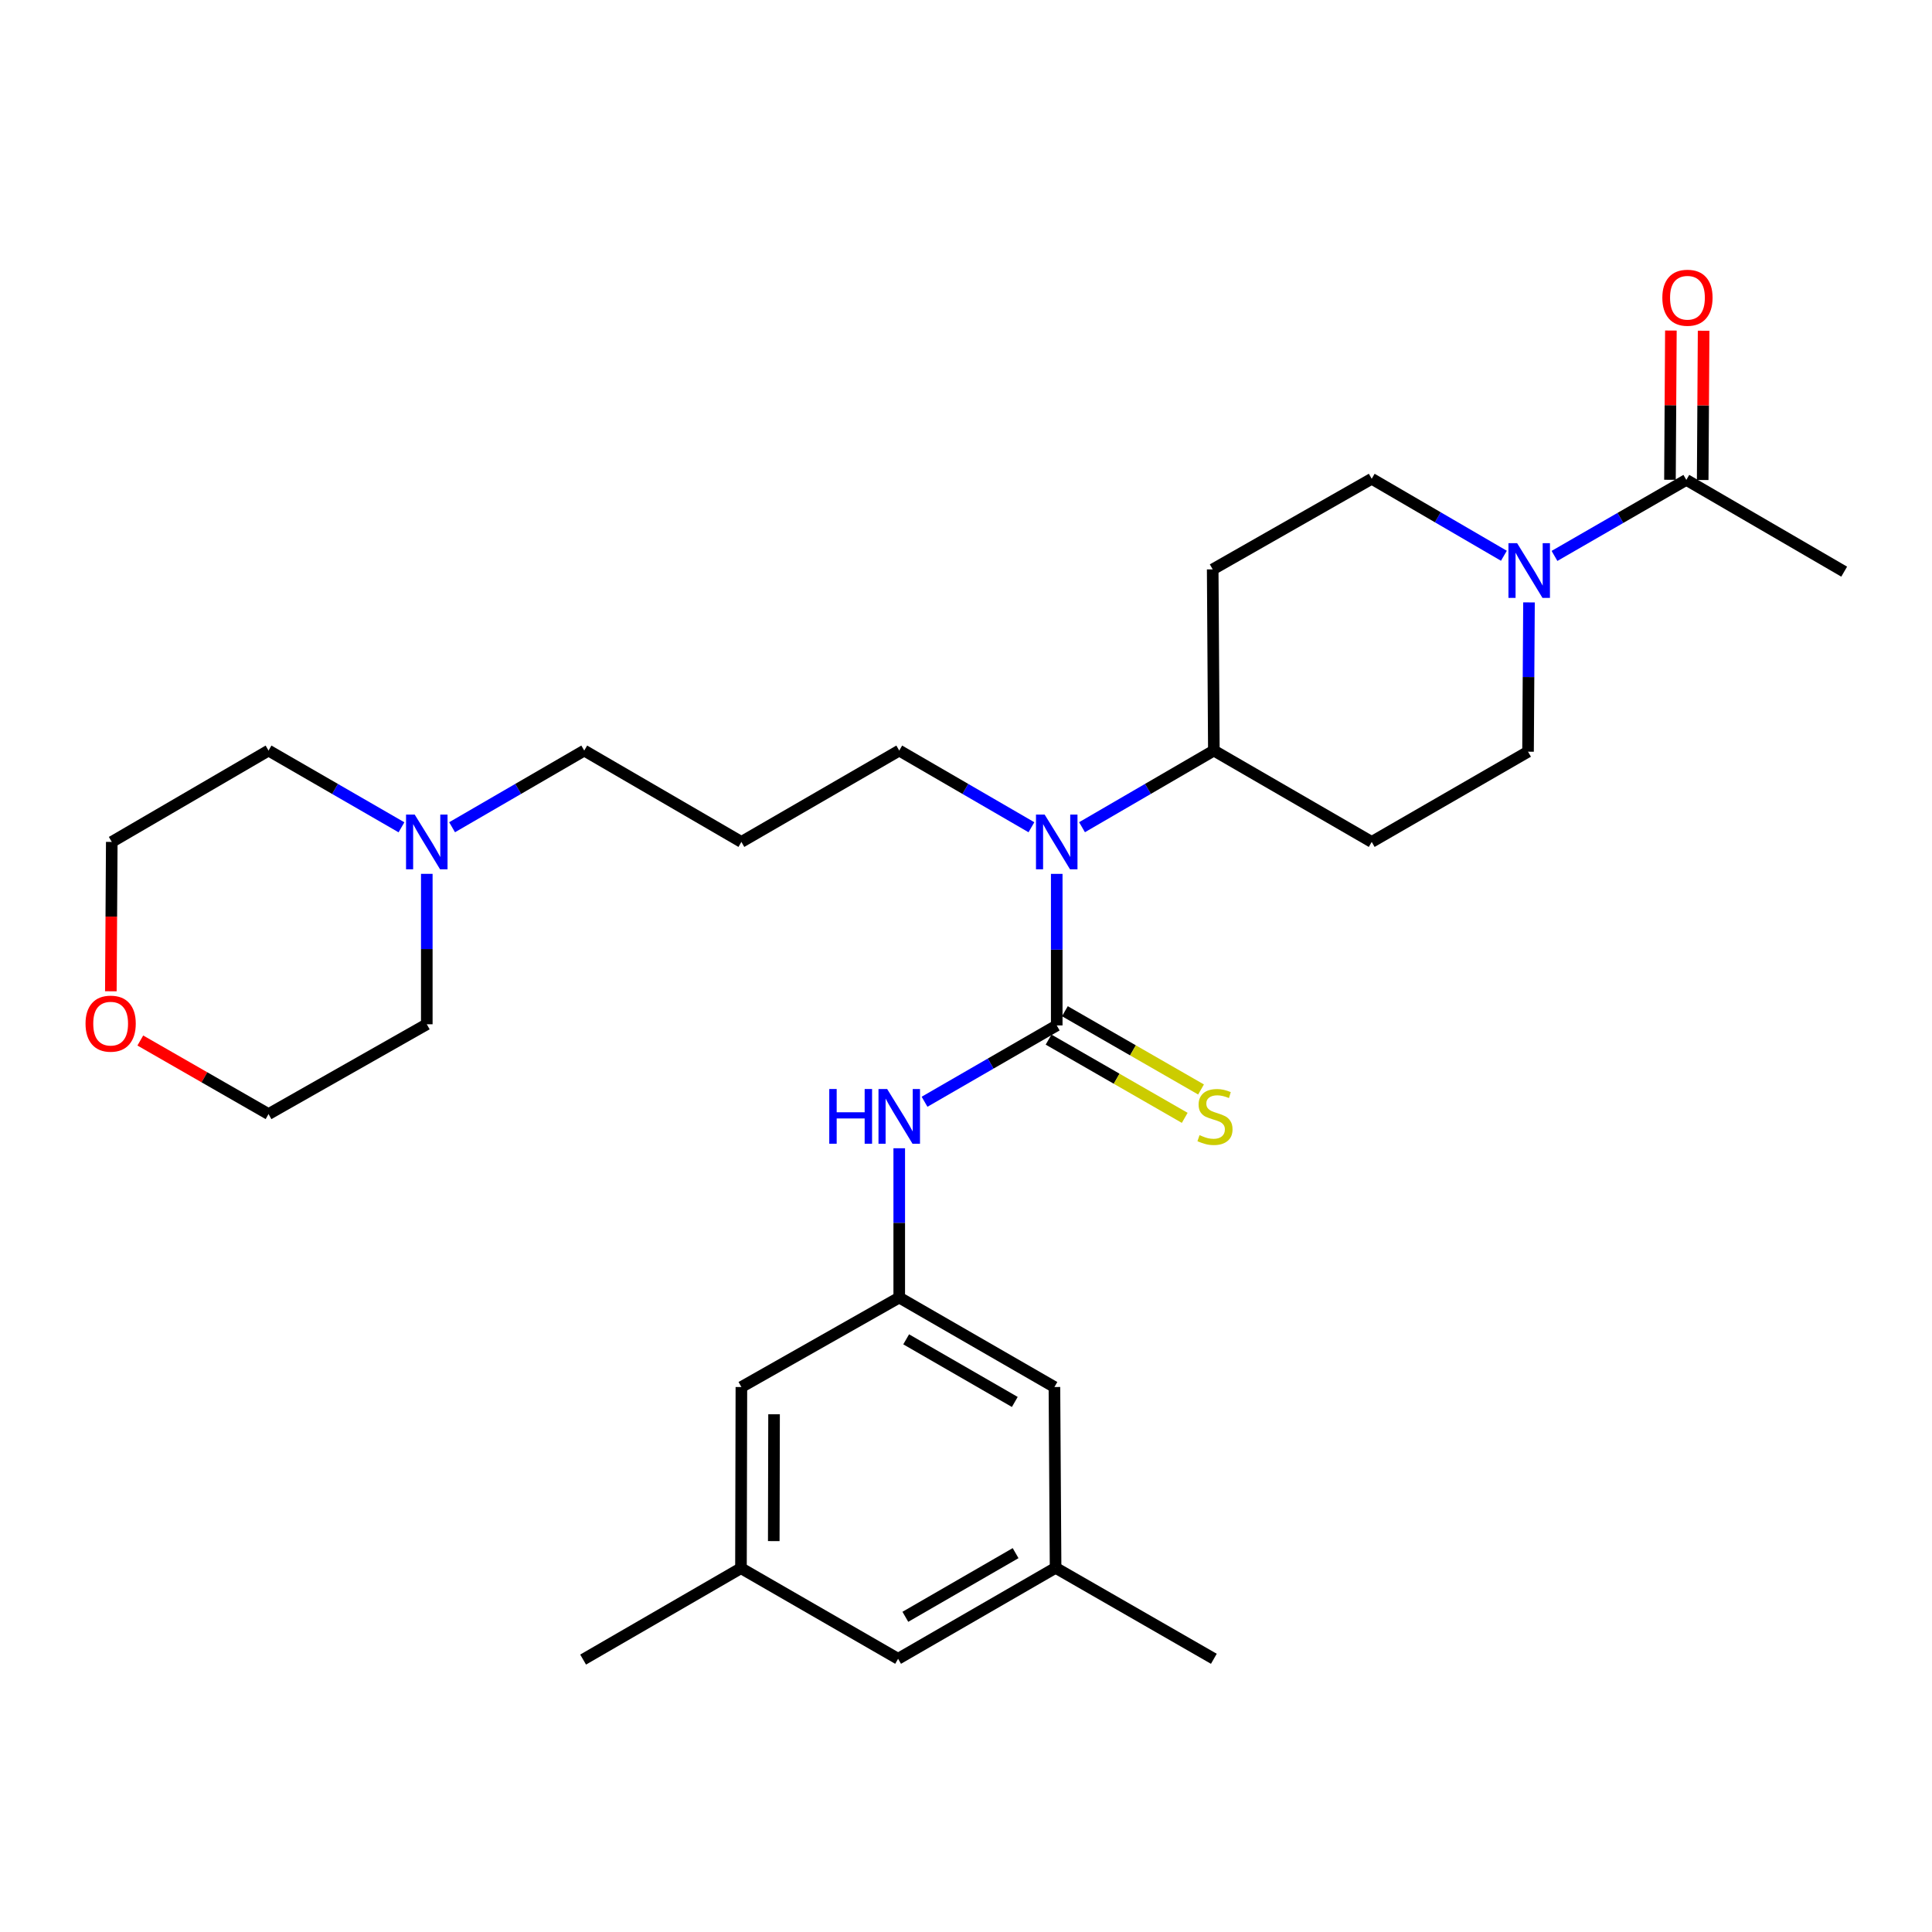 <?xml version='1.0' encoding='iso-8859-1'?>
<svg version='1.1' baseProfile='full'
              xmlns='http://www.w3.org/2000/svg'
                      xmlns:rdkit='http://www.rdkit.org/xml'
                      xmlns:xlink='http://www.w3.org/1999/xlink'
                  xml:space='preserve'
width='1000px' height='1000px' viewBox='0 0 1000 1000'>
<!-- END OF HEADER -->
<rect style='opacity:1.0;fill:#FFFFFF;stroke:none' width='1000' height='1000' x='0' y='0'> </rect>
<path class='bond-1' d='M 546.963,530.753 L 546.963,491.532' style='fill:none;fill-rule:evenodd;stroke:#000000;stroke-width:6px;stroke-linecap:butt;stroke-linejoin:miter;stroke-opacity:1' />
<path class='bond-1' d='M 546.963,491.532 L 546.963,452.312' style='fill:none;fill-rule:evenodd;stroke:#0000FF;stroke-width:6px;stroke-linecap:butt;stroke-linejoin:miter;stroke-opacity:1' />
<path class='bond-2' d='M 546.963,530.753 L 512.751,550.511' style='fill:none;fill-rule:evenodd;stroke:#000000;stroke-width:6px;stroke-linecap:butt;stroke-linejoin:miter;stroke-opacity:1' />
<path class='bond-2' d='M 512.751,550.511 L 478.54,570.27' style='fill:none;fill-rule:evenodd;stroke:#0000FF;stroke-width:6px;stroke-linecap:butt;stroke-linejoin:miter;stroke-opacity:1' />
<path class='bond-5' d='M 542.742,538.097 L 577.977,558.348' style='fill:none;fill-rule:evenodd;stroke:#000000;stroke-width:6px;stroke-linecap:butt;stroke-linejoin:miter;stroke-opacity:1' />
<path class='bond-5' d='M 577.977,558.348 L 613.212,578.599' style='fill:none;fill-rule:evenodd;stroke:#CCCC00;stroke-width:6px;stroke-linecap:butt;stroke-linejoin:miter;stroke-opacity:1' />
<path class='bond-5' d='M 551.184,523.409 L 586.419,543.66' style='fill:none;fill-rule:evenodd;stroke:#000000;stroke-width:6px;stroke-linecap:butt;stroke-linejoin:miter;stroke-opacity:1' />
<path class='bond-5' d='M 586.419,543.66 L 621.654,563.911' style='fill:none;fill-rule:evenodd;stroke:#CCCC00;stroke-width:6px;stroke-linecap:butt;stroke-linejoin:miter;stroke-opacity:1' />
<path class='bond-0' d='M 791.406,311.8 L 791.158,350.438' style='fill:none;fill-rule:evenodd;stroke:#0000FF;stroke-width:6px;stroke-linecap:butt;stroke-linejoin:miter;stroke-opacity:1' />
<path class='bond-0' d='M 791.158,350.438 L 790.91,389.076' style='fill:none;fill-rule:evenodd;stroke:#000000;stroke-width:6px;stroke-linecap:butt;stroke-linejoin:miter;stroke-opacity:1' />
<path class='bond-3' d='M 804.599,287.749 L 838.72,268.072' style='fill:none;fill-rule:evenodd;stroke:#0000FF;stroke-width:6px;stroke-linecap:butt;stroke-linejoin:miter;stroke-opacity:1' />
<path class='bond-3' d='M 838.72,268.072 L 872.841,248.396' style='fill:none;fill-rule:evenodd;stroke:#000000;stroke-width:6px;stroke-linecap:butt;stroke-linejoin:miter;stroke-opacity:1' />
<path class='bond-29' d='M 778.414,287.666 L 744.205,267.739' style='fill:none;fill-rule:evenodd;stroke:#0000FF;stroke-width:6px;stroke-linecap:butt;stroke-linejoin:miter;stroke-opacity:1' />
<path class='bond-29' d='M 744.205,267.739 L 709.996,247.812' style='fill:none;fill-rule:evenodd;stroke:#000000;stroke-width:6px;stroke-linecap:butt;stroke-linejoin:miter;stroke-opacity:1' />
<path class='bond-6' d='M 560.055,428.166 L 594.173,408.329' style='fill:none;fill-rule:evenodd;stroke:#0000FF;stroke-width:6px;stroke-linecap:butt;stroke-linejoin:miter;stroke-opacity:1' />
<path class='bond-6' d='M 594.173,408.329 L 628.291,388.492' style='fill:none;fill-rule:evenodd;stroke:#000000;stroke-width:6px;stroke-linecap:butt;stroke-linejoin:miter;stroke-opacity:1' />
<path class='bond-20' d='M 533.867,428.181 L 499.657,408.337' style='fill:none;fill-rule:evenodd;stroke:#0000FF;stroke-width:6px;stroke-linecap:butt;stroke-linejoin:miter;stroke-opacity:1' />
<path class='bond-20' d='M 499.657,408.337 L 465.446,388.492' style='fill:none;fill-rule:evenodd;stroke:#000000;stroke-width:6px;stroke-linecap:butt;stroke-linejoin:miter;stroke-opacity:1' />
<path class='bond-4' d='M 465.446,594.336 L 465.446,632.974' style='fill:none;fill-rule:evenodd;stroke:#0000FF;stroke-width:6px;stroke-linecap:butt;stroke-linejoin:miter;stroke-opacity:1' />
<path class='bond-4' d='M 465.446,632.974 L 465.446,671.612' style='fill:none;fill-rule:evenodd;stroke:#000000;stroke-width:6px;stroke-linecap:butt;stroke-linejoin:miter;stroke-opacity:1' />
<path class='bond-12' d='M 881.311,248.448 L 881.55,209.821' style='fill:none;fill-rule:evenodd;stroke:#000000;stroke-width:6px;stroke-linecap:butt;stroke-linejoin:miter;stroke-opacity:1' />
<path class='bond-12' d='M 881.55,209.821 L 881.789,171.194' style='fill:none;fill-rule:evenodd;stroke:#FF0000;stroke-width:6px;stroke-linecap:butt;stroke-linejoin:miter;stroke-opacity:1' />
<path class='bond-12' d='M 864.37,248.344 L 864.609,209.717' style='fill:none;fill-rule:evenodd;stroke:#000000;stroke-width:6px;stroke-linecap:butt;stroke-linejoin:miter;stroke-opacity:1' />
<path class='bond-12' d='M 864.609,209.717 L 864.848,171.09' style='fill:none;fill-rule:evenodd;stroke:#FF0000;stroke-width:6px;stroke-linecap:butt;stroke-linejoin:miter;stroke-opacity:1' />
<path class='bond-22' d='M 872.841,248.396 L 954.545,295.888' style='fill:none;fill-rule:evenodd;stroke:#000000;stroke-width:6px;stroke-linecap:butt;stroke-linejoin:miter;stroke-opacity:1' />
<path class='bond-16' d='M 465.446,671.612 L 383.742,717.918' style='fill:none;fill-rule:evenodd;stroke:#000000;stroke-width:6px;stroke-linecap:butt;stroke-linejoin:miter;stroke-opacity:1' />
<path class='bond-17' d='M 465.446,671.612 L 545.768,717.918' style='fill:none;fill-rule:evenodd;stroke:#000000;stroke-width:6px;stroke-linecap:butt;stroke-linejoin:miter;stroke-opacity:1' />
<path class='bond-17' d='M 469.033,693.235 L 525.258,725.649' style='fill:none;fill-rule:evenodd;stroke:#000000;stroke-width:6px;stroke-linecap:butt;stroke-linejoin:miter;stroke-opacity:1' />
<path class='bond-8' d='M 628.291,388.492 L 627.689,294.712' style='fill:none;fill-rule:evenodd;stroke:#000000;stroke-width:6px;stroke-linecap:butt;stroke-linejoin:miter;stroke-opacity:1' />
<path class='bond-9' d='M 628.291,388.492 L 709.996,435.778' style='fill:none;fill-rule:evenodd;stroke:#000000;stroke-width:6px;stroke-linecap:butt;stroke-linejoin:miter;stroke-opacity:1' />
<path class='bond-7' d='M 234.002,428.179 L 268.203,408.336' style='fill:none;fill-rule:evenodd;stroke:#0000FF;stroke-width:6px;stroke-linecap:butt;stroke-linejoin:miter;stroke-opacity:1' />
<path class='bond-7' d='M 268.203,408.336 L 302.404,388.492' style='fill:none;fill-rule:evenodd;stroke:#000000;stroke-width:6px;stroke-linecap:butt;stroke-linejoin:miter;stroke-opacity:1' />
<path class='bond-23' d='M 220.906,452.297 L 220.906,491.229' style='fill:none;fill-rule:evenodd;stroke:#0000FF;stroke-width:6px;stroke-linecap:butt;stroke-linejoin:miter;stroke-opacity:1' />
<path class='bond-23' d='M 220.906,491.229 L 220.906,530.16' style='fill:none;fill-rule:evenodd;stroke:#000000;stroke-width:6px;stroke-linecap:butt;stroke-linejoin:miter;stroke-opacity:1' />
<path class='bond-24' d='M 207.802,428.213 L 173.398,408.352' style='fill:none;fill-rule:evenodd;stroke:#0000FF;stroke-width:6px;stroke-linecap:butt;stroke-linejoin:miter;stroke-opacity:1' />
<path class='bond-24' d='M 173.398,408.352 L 138.994,388.492' style='fill:none;fill-rule:evenodd;stroke:#000000;stroke-width:6px;stroke-linecap:butt;stroke-linejoin:miter;stroke-opacity:1' />
<path class='bond-11' d='M 627.689,294.712 L 709.996,247.812' style='fill:none;fill-rule:evenodd;stroke:#000000;stroke-width:6px;stroke-linecap:butt;stroke-linejoin:miter;stroke-opacity:1' />
<path class='bond-10' d='M 709.996,435.778 L 790.91,389.076' style='fill:none;fill-rule:evenodd;stroke:#000000;stroke-width:6px;stroke-linecap:butt;stroke-linejoin:miter;stroke-opacity:1' />
<path class='bond-13' d='M 57.374,513.086 L 57.614,474.432' style='fill:none;fill-rule:evenodd;stroke:#FF0000;stroke-width:6px;stroke-linecap:butt;stroke-linejoin:miter;stroke-opacity:1' />
<path class='bond-13' d='M 57.614,474.432 L 57.854,435.778' style='fill:none;fill-rule:evenodd;stroke:#000000;stroke-width:6px;stroke-linecap:butt;stroke-linejoin:miter;stroke-opacity:1' />
<path class='bond-31' d='M 72.626,538.566 L 105.81,557.606' style='fill:none;fill-rule:evenodd;stroke:#FF0000;stroke-width:6px;stroke-linecap:butt;stroke-linejoin:miter;stroke-opacity:1' />
<path class='bond-31' d='M 105.81,557.606 L 138.994,576.646' style='fill:none;fill-rule:evenodd;stroke:#000000;stroke-width:6px;stroke-linecap:butt;stroke-linejoin:miter;stroke-opacity:1' />
<path class='bond-14' d='M 383.525,811.698 L 383.742,717.918' style='fill:none;fill-rule:evenodd;stroke:#000000;stroke-width:6px;stroke-linecap:butt;stroke-linejoin:miter;stroke-opacity:1' />
<path class='bond-14' d='M 400.499,797.671 L 400.65,732.024' style='fill:none;fill-rule:evenodd;stroke:#000000;stroke-width:6px;stroke-linecap:butt;stroke-linejoin:miter;stroke-opacity:1' />
<path class='bond-28' d='M 383.525,811.698 L 301.82,858.993' style='fill:none;fill-rule:evenodd;stroke:#000000;stroke-width:6px;stroke-linecap:butt;stroke-linejoin:miter;stroke-opacity:1' />
<path class='bond-30' d='M 383.525,811.698 L 464.853,858.589' style='fill:none;fill-rule:evenodd;stroke:#000000;stroke-width:6px;stroke-linecap:butt;stroke-linejoin:miter;stroke-opacity:1' />
<path class='bond-15' d='M 546.37,811.51 L 545.768,717.918' style='fill:none;fill-rule:evenodd;stroke:#000000;stroke-width:6px;stroke-linecap:butt;stroke-linejoin:miter;stroke-opacity:1' />
<path class='bond-18' d='M 546.37,811.51 L 464.853,858.589' style='fill:none;fill-rule:evenodd;stroke:#000000;stroke-width:6px;stroke-linecap:butt;stroke-linejoin:miter;stroke-opacity:1' />
<path class='bond-18' d='M 525.67,803.901 L 468.608,836.856' style='fill:none;fill-rule:evenodd;stroke:#000000;stroke-width:6px;stroke-linecap:butt;stroke-linejoin:miter;stroke-opacity:1' />
<path class='bond-27' d='M 546.37,811.51 L 628.291,858.589' style='fill:none;fill-rule:evenodd;stroke:#000000;stroke-width:6px;stroke-linecap:butt;stroke-linejoin:miter;stroke-opacity:1' />
<path class='bond-19' d='M 383.742,435.778 L 465.446,388.492' style='fill:none;fill-rule:evenodd;stroke:#000000;stroke-width:6px;stroke-linecap:butt;stroke-linejoin:miter;stroke-opacity:1' />
<path class='bond-21' d='M 383.742,435.778 L 302.404,388.492' style='fill:none;fill-rule:evenodd;stroke:#000000;stroke-width:6px;stroke-linecap:butt;stroke-linejoin:miter;stroke-opacity:1' />
<path class='bond-26' d='M 220.906,530.16 L 138.994,576.646' style='fill:none;fill-rule:evenodd;stroke:#000000;stroke-width:6px;stroke-linecap:butt;stroke-linejoin:miter;stroke-opacity:1' />
<path class='bond-25' d='M 138.994,388.492 L 57.854,435.778' style='fill:none;fill-rule:evenodd;stroke:#000000;stroke-width:6px;stroke-linecap:butt;stroke-linejoin:miter;stroke-opacity:1' />
<path  class='atom-1' d='M 785.252 281.135
L 794.532 296.135
Q 795.452 297.615, 796.932 300.295
Q 798.412 302.975, 798.492 303.135
L 798.492 281.135
L 802.252 281.135
L 802.252 309.455
L 798.372 309.455
L 788.412 293.055
Q 787.252 291.135, 786.012 288.935
Q 784.812 286.735, 784.452 286.055
L 784.452 309.455
L 780.772 309.455
L 780.772 281.135
L 785.252 281.135
' fill='#0000FF'/>
<path  class='atom-2' d='M 540.703 421.618
L 549.983 436.618
Q 550.903 438.098, 552.383 440.778
Q 553.863 443.458, 553.943 443.618
L 553.943 421.618
L 557.703 421.618
L 557.703 449.938
L 553.823 449.938
L 543.863 433.538
Q 542.703 431.618, 541.463 429.418
Q 540.263 427.218, 539.903 426.538
L 539.903 449.938
L 536.223 449.938
L 536.223 421.618
L 540.703 421.618
' fill='#0000FF'/>
<path  class='atom-3' d='M 429.226 563.671
L 433.066 563.671
L 433.066 575.711
L 447.546 575.711
L 447.546 563.671
L 451.386 563.671
L 451.386 591.991
L 447.546 591.991
L 447.546 578.911
L 433.066 578.911
L 433.066 591.991
L 429.226 591.991
L 429.226 563.671
' fill='#0000FF'/>
<path  class='atom-3' d='M 459.186 563.671
L 468.466 578.671
Q 469.386 580.151, 470.866 582.831
Q 472.346 585.511, 472.426 585.671
L 472.426 563.671
L 476.186 563.671
L 476.186 591.991
L 472.306 591.991
L 462.346 575.591
Q 461.186 573.671, 459.946 571.471
Q 458.746 569.271, 458.386 568.591
L 458.386 591.991
L 454.706 591.991
L 454.706 563.671
L 459.186 563.671
' fill='#0000FF'/>
<path  class='atom-6' d='M 620.875 587.551
Q 621.195 587.671, 622.515 588.231
Q 623.835 588.791, 625.275 589.151
Q 626.755 589.471, 628.195 589.471
Q 630.875 589.471, 632.435 588.191
Q 633.995 586.871, 633.995 584.591
Q 633.995 583.031, 633.195 582.071
Q 632.435 581.111, 631.235 580.591
Q 630.035 580.071, 628.035 579.471
Q 625.515 578.711, 623.995 577.991
Q 622.515 577.271, 621.435 575.751
Q 620.395 574.231, 620.395 571.671
Q 620.395 568.111, 622.795 565.911
Q 625.235 563.711, 630.035 563.711
Q 633.315 563.711, 637.035 565.271
L 636.115 568.351
Q 632.715 566.951, 630.155 566.951
Q 627.395 566.951, 625.875 568.111
Q 624.355 569.231, 624.395 571.191
Q 624.395 572.711, 625.155 573.631
Q 625.955 574.551, 627.075 575.071
Q 628.235 575.591, 630.155 576.191
Q 632.715 576.991, 634.235 577.791
Q 635.755 578.591, 636.835 580.231
Q 637.955 581.831, 637.955 584.591
Q 637.955 588.511, 635.315 590.631
Q 632.715 592.711, 628.355 592.711
Q 625.835 592.711, 623.915 592.151
Q 622.035 591.631, 619.795 590.711
L 620.875 587.551
' fill='#CCCC00'/>
<path  class='atom-8' d='M 214.646 421.618
L 223.926 436.618
Q 224.846 438.098, 226.326 440.778
Q 227.806 443.458, 227.886 443.618
L 227.886 421.618
L 231.646 421.618
L 231.646 449.938
L 227.766 449.938
L 217.806 433.538
Q 216.646 431.618, 215.406 429.418
Q 214.206 427.218, 213.846 426.538
L 213.846 449.938
L 210.166 449.938
L 210.166 421.618
L 214.646 421.618
' fill='#0000FF'/>
<path  class='atom-13' d='M 860.424 154.103
Q 860.424 147.303, 863.784 143.503
Q 867.144 139.703, 873.424 139.703
Q 879.704 139.703, 883.064 143.503
Q 886.424 147.303, 886.424 154.103
Q 886.424 160.983, 883.024 164.903
Q 879.624 168.783, 873.424 168.783
Q 867.184 168.783, 863.784 164.903
Q 860.424 161.023, 860.424 154.103
M 873.424 165.583
Q 877.744 165.583, 880.064 162.703
Q 882.424 159.783, 882.424 154.103
Q 882.424 148.543, 880.064 145.743
Q 877.744 142.903, 873.424 142.903
Q 869.104 142.903, 866.744 145.703
Q 864.424 148.503, 864.424 154.103
Q 864.424 159.823, 866.744 162.703
Q 869.104 165.583, 873.424 165.583
' fill='#FF0000'/>
<path  class='atom-14' d='M 44.271 529.835
Q 44.271 523.035, 47.631 519.235
Q 50.991 515.435, 57.271 515.435
Q 63.551 515.435, 66.911 519.235
Q 70.271 523.035, 70.271 529.835
Q 70.271 536.715, 66.871 540.635
Q 63.471 544.515, 57.271 544.515
Q 51.031 544.515, 47.631 540.635
Q 44.271 536.755, 44.271 529.835
M 57.271 541.315
Q 61.591 541.315, 63.911 538.435
Q 66.271 535.515, 66.271 529.835
Q 66.271 524.275, 63.911 521.475
Q 61.591 518.635, 57.271 518.635
Q 52.951 518.635, 50.591 521.435
Q 48.271 524.235, 48.271 529.835
Q 48.271 535.555, 50.591 538.435
Q 52.951 541.315, 57.271 541.315
' fill='#FF0000'/>
</svg>
